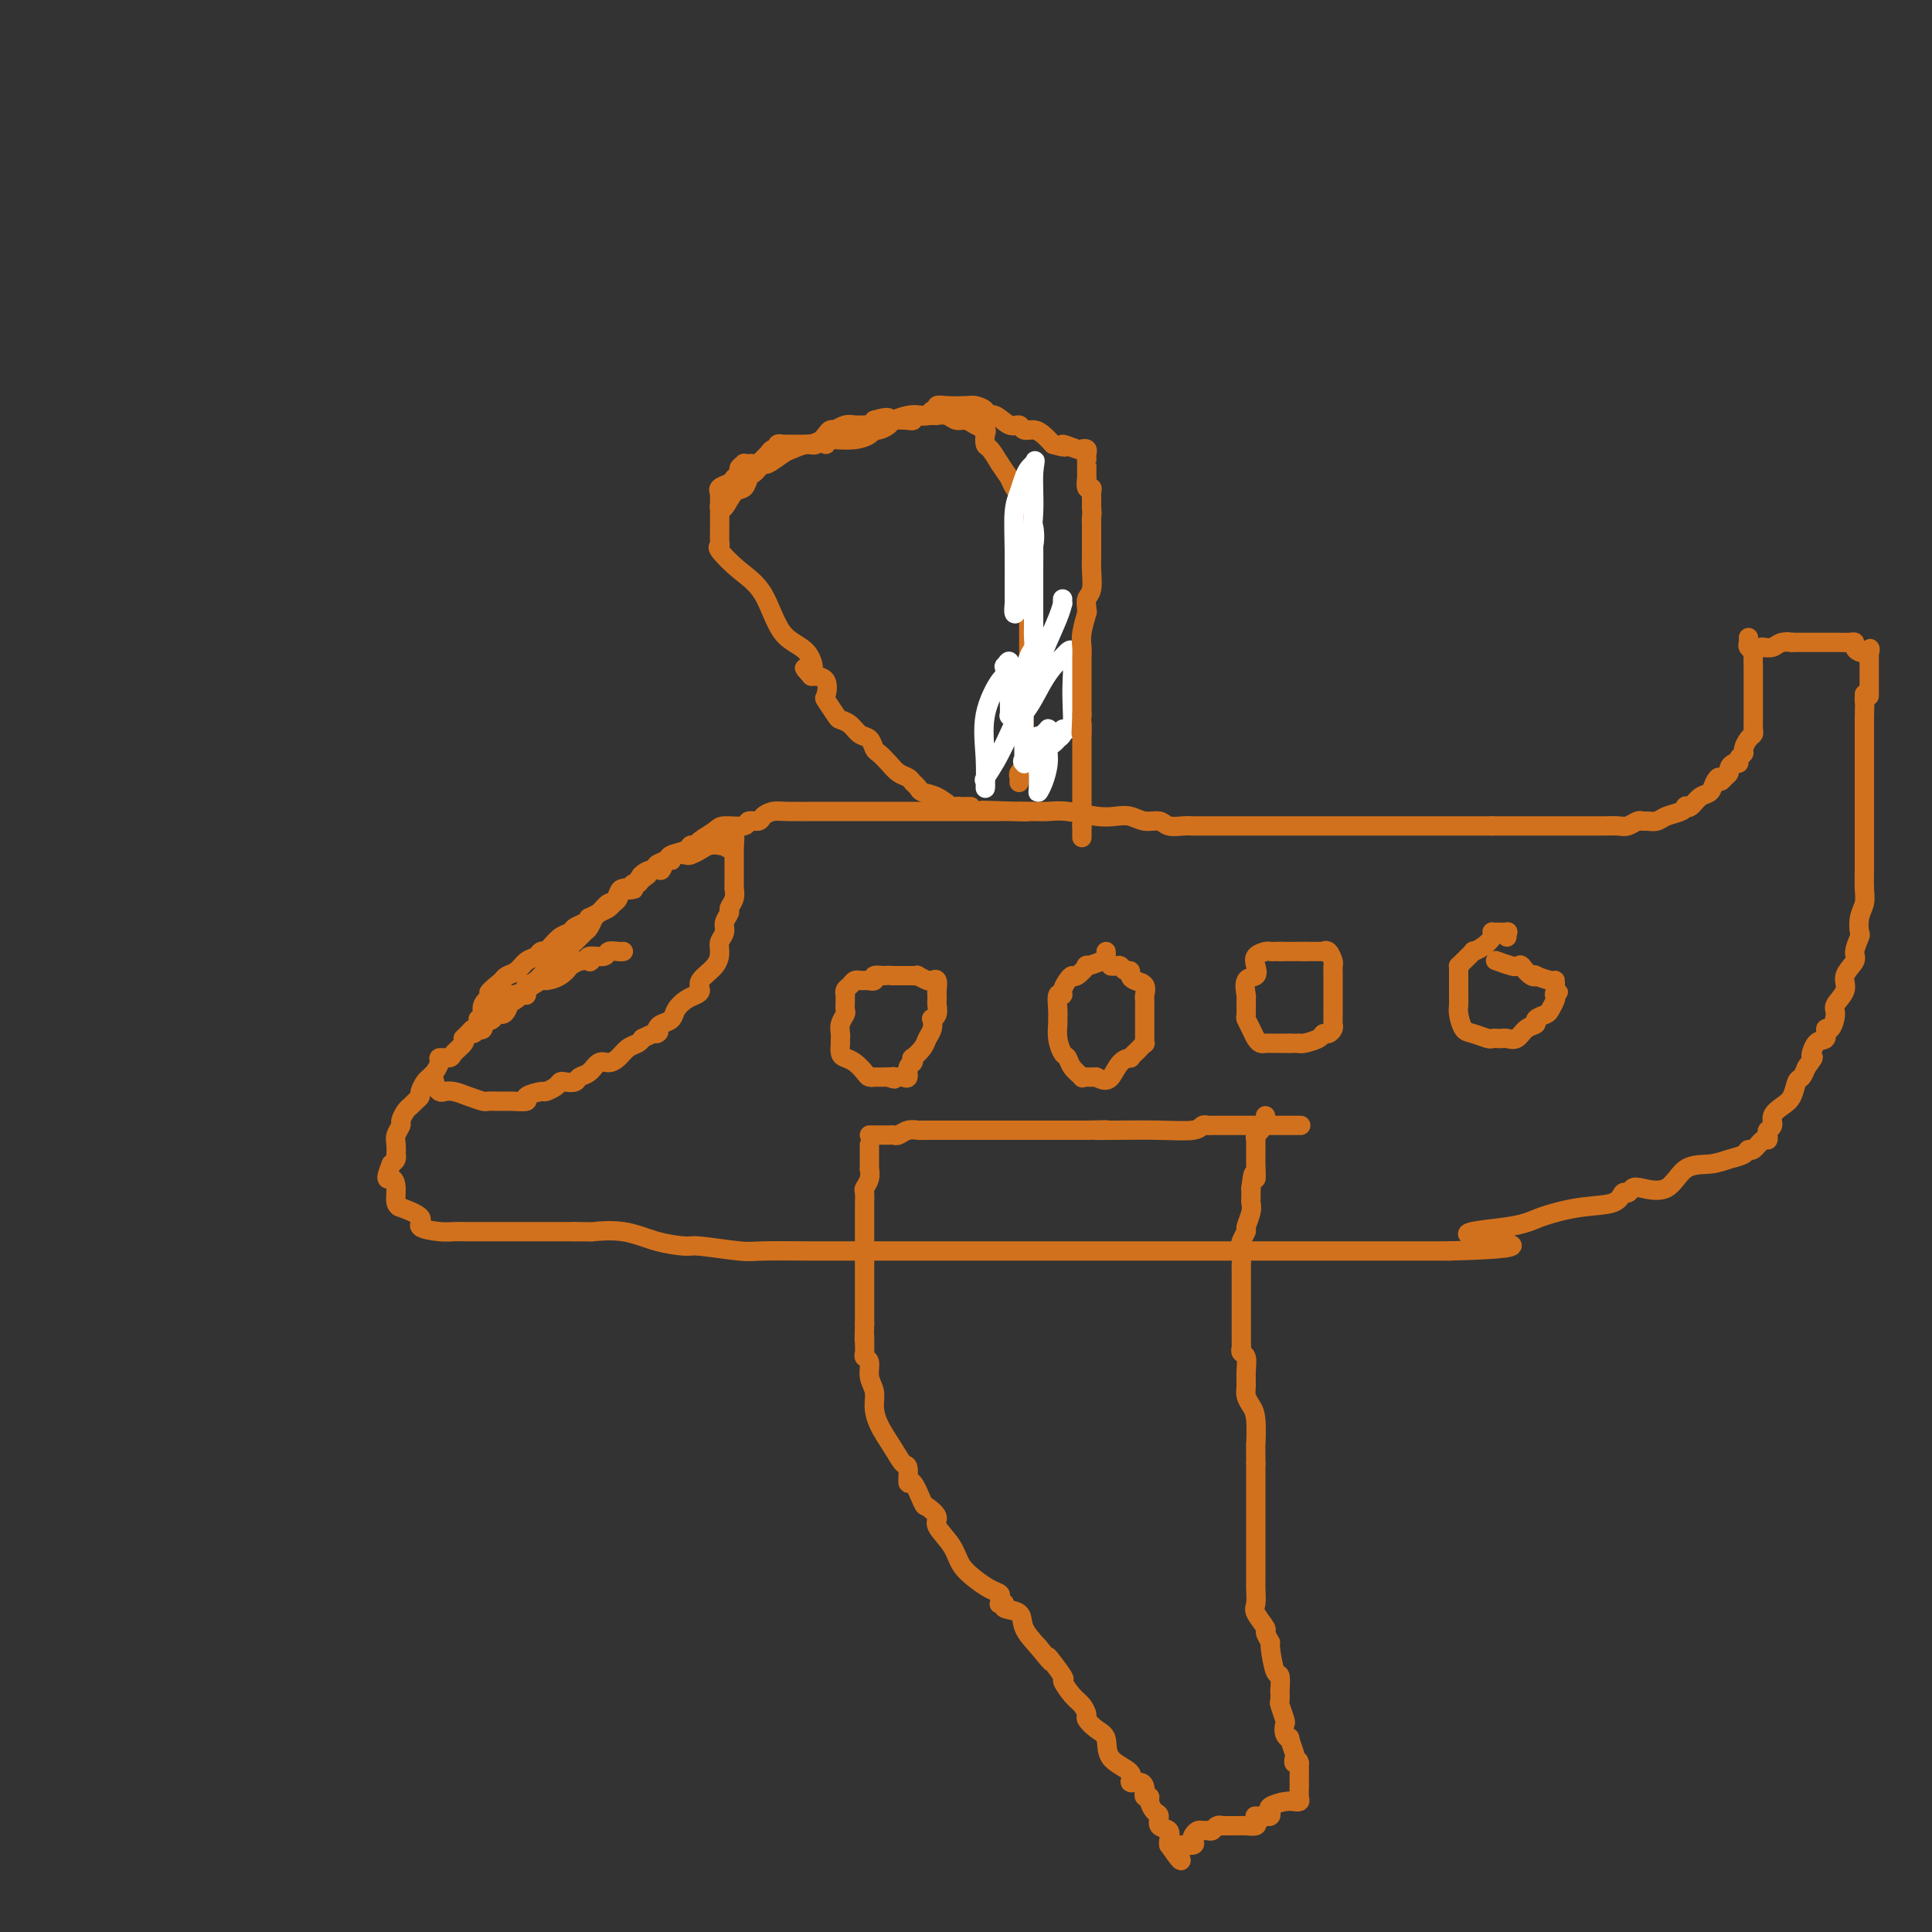 <svg viewBox='0 0 400 400' version='1.1' xmlns='http://www.w3.org/2000/svg' xmlns:xlink='http://www.w3.org/1999/xlink'><rect x="0" y="0" width="400" height="400" fill="#333333" stroke="none"/><g fill='none' stroke='#D2711D' stroke-width='4' stroke-linecap='round' stroke-linejoin='round'><path d='M129,197c0.054,-0.009 0.108,-0.017 0,0c-0.108,0.017 -0.379,0.061 -1,0c-0.621,-0.061 -1.590,-0.226 -2,0c-0.410,0.226 -0.259,0.844 -1,1c-0.741,0.156 -2.374,-0.150 -3,0c-0.626,0.150 -0.243,0.756 0,1c0.243,0.244 0.348,0.124 0,0c-0.348,-0.124 -1.148,-0.253 -2,0c-0.852,0.253 -1.756,0.889 -2,1c-0.244,0.111 0.172,-0.304 0,0c-0.172,0.304 -0.931,1.325 -2,2c-1.069,0.675 -2.446,1.004 -3,1c-0.554,-0.004 -0.284,-0.340 -1,0c-0.716,0.340 -2.416,1.358 -3,2c-0.584,0.642 -0.050,0.910 0,1c0.050,0.090 -0.384,0.002 -1,0c-0.616,-0.002 -1.412,0.082 -2,0c-0.588,-0.082 -0.966,-0.330 -1,0c-0.034,0.330 0.276,1.237 0,2c-0.276,0.763 -1.138,1.381 -2,2'/><path d='M103,210c-4.140,2.271 -1.490,1.448 -1,1c0.490,-0.448 -1.179,-0.523 -2,0c-0.821,0.523 -0.795,1.642 -1,2c-0.205,0.358 -0.641,-0.046 -1,0c-0.359,0.046 -0.639,0.541 -1,1c-0.361,0.459 -0.802,0.883 -1,1c-0.198,0.117 -0.152,-0.074 0,0c0.152,0.074 0.410,0.414 0,1c-0.410,0.586 -1.487,1.419 -2,2c-0.513,0.581 -0.462,0.911 -1,1c-0.538,0.089 -1.664,-0.064 -2,0c-0.336,0.064 0.117,0.345 0,1c-0.117,0.655 -0.806,1.685 -1,2c-0.194,0.315 0.106,-0.084 0,0c-0.106,0.084 -0.620,0.652 -1,1c-0.380,0.348 -0.627,0.475 -1,1c-0.373,0.525 -0.873,1.449 -1,2c-0.127,0.551 0.120,0.729 0,1c-0.120,0.271 -0.605,0.635 -1,1c-0.395,0.365 -0.698,0.731 -1,1c-0.302,0.269 -0.603,0.442 -1,1c-0.397,0.558 -0.891,1.502 -1,2c-0.109,0.498 0.167,0.549 0,1c-0.167,0.451 -0.776,1.301 -1,2c-0.224,0.699 -0.063,1.248 0,2c0.063,0.752 0.027,1.707 0,2c-0.027,0.293 -0.046,-0.075 0,0c0.046,0.075 0.156,0.593 0,1c-0.156,0.407 -0.578,0.704 -1,1'/><path d='M81,241c-1.612,4.006 -0.641,3.021 0,3c0.641,-0.021 0.952,0.921 1,2c0.048,1.079 -0.167,2.295 0,3c0.167,0.705 0.717,0.899 1,1c0.283,0.101 0.299,0.108 0,0c-0.299,-0.108 -0.912,-0.330 0,0c0.912,0.330 3.348,1.213 4,2c0.652,0.787 -0.480,1.479 0,2c0.480,0.521 2.572,0.872 4,1c1.428,0.128 2.192,0.034 3,0c0.808,-0.034 1.660,-0.009 2,0c0.340,0.009 0.167,0.002 0,0c-0.167,-0.002 -0.330,-0.001 0,0c0.330,0.001 1.152,0.000 2,0c0.848,-0.000 1.720,-0.000 2,0c0.280,0.000 -0.033,0.000 0,0c0.033,-0.000 0.411,-0.000 1,0c0.589,0.000 1.387,0.000 2,0c0.613,-0.000 1.041,-0.000 2,0c0.959,0.000 2.450,0.000 4,0c1.550,-0.000 3.158,-0.000 4,0c0.842,0.000 0.919,0.000 1,0c0.081,-0.000 0.166,-0.000 1,0c0.834,0.000 2.417,0.000 4,0'/><path d='M119,255c4.962,0.028 3.368,0.097 4,0c0.632,-0.097 3.489,-0.362 6,0c2.511,0.362 4.676,1.351 7,2c2.324,0.649 4.807,0.959 6,1c1.193,0.041 1.094,-0.185 3,0c1.906,0.185 5.816,0.782 8,1c2.184,0.218 2.643,0.059 5,0c2.357,-0.059 6.612,-0.016 10,0c3.388,0.016 5.908,0.004 8,0c2.092,-0.004 3.755,-0.001 6,0c2.245,0.001 5.070,0.000 8,0c2.930,-0.000 5.964,-0.000 9,0c3.036,0.000 6.073,0.000 8,0c1.927,-0.000 2.743,-0.000 4,0c1.257,0.000 2.956,0.000 4,0c1.044,-0.000 1.434,-0.000 2,0c0.566,0.000 1.309,0.000 3,0c1.691,-0.000 4.331,-0.000 6,0c1.669,0.000 2.366,0.000 4,0c1.634,-0.000 4.203,-0.000 6,0c1.797,0.000 2.822,0.000 5,0c2.178,-0.000 5.510,-0.000 8,0c2.490,0.000 4.139,0.000 7,0c2.861,-0.000 6.934,-0.000 10,0c3.066,0.000 5.124,0.000 7,0c1.876,-0.000 3.569,-0.000 5,0c1.431,0.000 2.599,0.000 4,0c1.401,-0.000 3.035,-0.000 4,0c0.965,0.000 1.260,0.000 3,0c1.740,0.000 4.926,0.000 7,0c2.074,0.000 3.037,0.000 4,0'/><path d='M300,259c23.535,-0.582 8.873,-2.039 5,-3c-3.873,-0.961 3.042,-1.428 7,-2c3.958,-0.572 4.958,-1.248 7,-2c2.042,-0.752 5.124,-1.578 8,-2c2.876,-0.422 5.544,-0.440 7,-1c1.456,-0.560 1.698,-1.663 2,-2c0.302,-0.337 0.662,0.092 1,0c0.338,-0.092 0.652,-0.703 1,-1c0.348,-0.297 0.729,-0.279 2,0c1.271,0.279 3.433,0.818 5,0c1.567,-0.818 2.538,-2.994 4,-4c1.462,-1.006 3.413,-0.842 5,-1c1.587,-0.158 2.810,-0.639 4,-1c1.190,-0.361 2.347,-0.604 3,-1c0.653,-0.396 0.802,-0.946 1,-1c0.198,-0.054 0.444,0.389 1,0c0.556,-0.389 1.421,-1.609 2,-2c0.579,-0.391 0.872,0.047 1,0c0.128,-0.047 0.093,-0.579 0,-1c-0.093,-0.421 -0.242,-0.730 0,-1c0.242,-0.270 0.877,-0.500 1,-1c0.123,-0.500 -0.265,-1.271 0,-2c0.265,-0.729 1.184,-1.416 2,-2c0.816,-0.584 1.528,-1.064 2,-2c0.472,-0.936 0.704,-2.329 1,-3c0.296,-0.671 0.656,-0.620 1,-1c0.344,-0.380 0.672,-1.190 1,-2'/><path d='M374,221c2.210,-3.062 1.236,-1.718 1,-2c-0.236,-0.282 0.267,-2.191 1,-3c0.733,-0.809 1.697,-0.519 2,-1c0.303,-0.481 -0.054,-1.731 0,-2c0.054,-0.269 0.520,0.445 1,0c0.480,-0.445 0.974,-2.049 1,-3c0.026,-0.951 -0.414,-1.251 0,-2c0.414,-0.749 1.684,-1.949 2,-3c0.316,-1.051 -0.321,-1.954 0,-3c0.321,-1.046 1.602,-2.237 2,-3c0.398,-0.763 -0.086,-1.100 0,-2c0.086,-0.900 0.741,-2.365 1,-3c0.259,-0.635 0.122,-0.442 0,-1c-0.122,-0.558 -0.229,-1.869 0,-3c0.229,-1.131 0.793,-2.082 1,-3c0.207,-0.918 0.055,-1.803 0,-3c-0.055,-1.197 -0.015,-2.705 0,-4c0.015,-1.295 0.004,-2.376 0,-4c-0.004,-1.624 -0.001,-3.790 0,-5c0.001,-1.210 0.000,-1.463 0,-2c-0.000,-0.537 -0.000,-1.360 0,-2c0.000,-0.640 0.000,-1.099 0,-2c-0.000,-0.901 -0.000,-2.244 0,-3c0.000,-0.756 0.000,-0.926 0,-1c-0.000,-0.074 -0.000,-0.053 0,0c0.000,0.053 0.000,0.138 0,-1c-0.000,-1.138 -0.000,-3.499 0,-5c0.000,-1.501 0.000,-2.143 0,-3c-0.000,-0.857 -0.000,-1.928 0,-3'/><path d='M386,149c0.155,-7.810 0.042,-4.833 0,-4c-0.042,0.833 -0.012,-0.476 0,-1c0.012,-0.524 0.006,-0.262 0,0'/><path d='M387,144c0.000,0.092 0.000,0.183 0,0c0.000,-0.183 0.000,-0.642 0,-1c0.000,-0.358 0.000,-0.617 0,-1c0.000,-0.383 0.000,-0.891 0,-1c-0.000,-0.109 0.000,0.179 0,0c0.000,-0.179 0.000,-0.826 0,-1c0.000,-0.174 0.000,0.126 0,0c0.000,-0.126 0.000,-0.677 0,-1c0.000,-0.323 0.000,-0.416 0,-1c0.000,-0.584 0.000,-1.657 0,-2c0.000,-0.343 0.000,0.045 0,0c0.000,-0.045 0.000,-0.522 0,-1'/><path d='M387,135c0.105,-1.404 0.366,-0.415 0,0c-0.366,0.415 -1.359,0.255 -2,0c-0.641,-0.255 -0.930,-0.604 -1,-1c-0.070,-0.396 0.080,-0.838 0,-1c-0.080,-0.162 -0.390,-0.043 -1,0c-0.610,0.043 -1.522,0.012 -2,0c-0.478,-0.012 -0.524,-0.003 -1,0c-0.476,0.003 -1.384,0.001 -2,0c-0.616,-0.001 -0.940,-0.000 -1,0c-0.060,0.000 0.142,0.000 0,0c-0.142,-0.000 -0.630,-0.000 -1,0c-0.370,0.000 -0.624,0.000 -1,0c-0.376,-0.000 -0.875,-0.000 -1,0c-0.125,0.000 0.124,0.000 0,0c-0.124,-0.000 -0.621,-0.000 -1,0c-0.379,0.000 -0.641,0.000 -1,0c-0.359,-0.000 -0.817,-0.000 -1,0c-0.183,0.000 -0.092,0.000 0,0'/><path d='M371,133c-2.378,-0.293 -0.322,-0.026 0,0c0.322,0.026 -1.089,-0.189 -2,0c-0.911,0.189 -1.322,0.782 -2,1c-0.678,0.218 -1.622,0.062 -2,0c-0.378,-0.062 -0.189,-0.031 0,0'/><path d='M362,132c0.030,0.336 0.061,0.672 0,1c-0.061,0.328 -0.212,0.647 0,1c0.212,0.353 0.789,0.739 1,1c0.211,0.261 0.057,0.399 0,1c-0.057,0.601 -0.015,1.667 0,2c0.015,0.333 0.004,-0.068 0,0c-0.004,0.068 -0.001,0.603 0,1c0.001,0.397 0.000,0.654 0,1c-0.000,0.346 -0.000,0.779 0,1c0.000,0.221 0.000,0.229 0,1c-0.000,0.771 -0.000,2.304 0,3c0.000,0.696 0.001,0.554 0,1c-0.001,0.446 -0.003,1.481 0,2c0.003,0.519 0.011,0.524 0,1c-0.011,0.476 -0.040,1.423 0,2c0.040,0.577 0.150,0.784 0,1c-0.150,0.216 -0.561,0.440 -1,1c-0.439,0.560 -0.905,1.456 -1,2c-0.095,0.544 0.181,0.737 0,1c-0.181,0.263 -0.818,0.595 -1,1c-0.182,0.405 0.092,0.882 0,1c-0.092,0.118 -0.550,-0.123 -1,0c-0.450,0.123 -0.890,0.610 -1,1c-0.110,0.390 0.112,0.683 0,1c-0.112,0.317 -0.556,0.659 -1,1'/><path d='M357,161c-1.104,1.517 -0.863,0.309 -1,0c-0.137,-0.309 -0.654,0.282 -1,1c-0.346,0.718 -0.523,1.565 -1,2c-0.477,0.435 -1.253,0.459 -2,1c-0.747,0.541 -1.464,1.598 -2,2c-0.536,0.402 -0.892,0.150 -1,0c-0.108,-0.150 0.031,-0.198 0,0c-0.031,0.198 -0.232,0.642 -1,1c-0.768,0.358 -2.103,0.631 -3,1c-0.897,0.369 -1.357,0.835 -2,1c-0.643,0.165 -1.470,0.030 -2,0c-0.530,-0.030 -0.763,0.044 -1,0c-0.237,-0.044 -0.479,-0.208 -1,0c-0.521,0.208 -1.320,0.788 -2,1c-0.680,0.212 -1.241,0.057 -2,0c-0.759,-0.057 -1.718,-0.015 -3,0c-1.282,0.015 -2.889,0.004 -4,0c-1.111,-0.004 -1.727,-0.001 -2,0c-0.273,0.001 -0.205,0.000 -1,0c-0.795,-0.000 -2.453,-0.000 -3,0c-0.547,0.000 0.019,0.000 0,0c-0.019,-0.000 -0.621,-0.000 -1,0c-0.379,0.000 -0.535,0.000 -1,0c-0.465,-0.000 -1.241,-0.000 -2,0c-0.759,0.000 -1.503,0.000 -3,0c-1.497,-0.000 -3.749,-0.000 -6,0'/><path d='M309,171c-5.016,-0.000 -3.556,-0.000 -4,0c-0.444,0.000 -2.791,0.000 -4,0c-1.209,-0.000 -1.281,-0.000 -2,0c-0.719,0.000 -2.085,0.000 -3,0c-0.915,-0.000 -1.380,-0.000 -2,0c-0.620,0.000 -1.394,0.000 -2,0c-0.606,-0.000 -1.043,-0.000 -2,0c-0.957,0.000 -2.435,0.000 -3,0c-0.565,-0.000 -0.219,-0.000 -1,0c-0.781,0.000 -2.689,0.000 -4,0c-1.311,-0.000 -2.025,-0.000 -3,0c-0.975,0.000 -2.211,0.000 -4,0c-1.789,-0.000 -4.130,-0.000 -6,0c-1.870,0.000 -3.270,0.000 -5,0c-1.730,-0.000 -3.791,-0.000 -5,0c-1.209,0.000 -1.566,0.000 -3,0c-1.434,-0.000 -3.944,-0.000 -5,0c-1.056,0.000 -0.657,0.001 -1,0c-0.343,-0.001 -1.428,-0.004 -2,0c-0.572,0.004 -0.631,0.016 -1,0c-0.369,-0.016 -1.046,-0.061 -2,0c-0.954,0.061 -2.183,0.226 -3,0c-0.817,-0.226 -1.220,-0.844 -2,-1c-0.780,-0.156 -1.937,0.151 -3,0c-1.063,-0.151 -2.031,-0.758 -3,-1c-0.969,-0.242 -1.939,-0.117 -3,0c-1.061,0.117 -2.212,0.228 -4,0c-1.788,-0.228 -4.211,-0.793 -6,-1c-1.789,-0.207 -2.943,-0.056 -4,0c-1.057,0.056 -2.016,0.016 -3,0c-0.984,-0.016 -1.992,-0.008 -3,0'/><path d='M211,168c-15.059,-0.464 -3.707,-0.124 0,0c3.707,0.124 -0.233,0.033 -2,0c-1.767,-0.033 -1.362,-0.009 -2,0c-0.638,0.009 -2.318,0.002 -4,0c-1.682,-0.002 -3.365,-0.001 -5,0c-1.635,0.001 -3.222,0.000 -5,0c-1.778,-0.000 -3.748,-0.000 -5,0c-1.252,0.000 -1.788,0.000 -3,0c-1.212,-0.000 -3.101,-0.000 -4,0c-0.899,0.000 -0.807,0.000 -1,0c-0.193,-0.000 -0.670,-0.001 -2,0c-1.330,0.001 -3.512,0.003 -5,0c-1.488,-0.003 -2.281,-0.011 -4,0c-1.719,0.011 -4.363,0.040 -6,0c-1.637,-0.040 -2.267,-0.150 -3,0c-0.733,0.150 -1.569,0.562 -2,1c-0.431,0.438 -0.456,0.904 -1,1c-0.544,0.096 -1.606,-0.178 -2,0c-0.394,0.178 -0.119,0.808 -1,1c-0.881,0.192 -2.919,-0.055 -4,0c-1.081,0.055 -1.205,0.410 -2,1c-0.795,0.590 -2.262,1.415 -3,2c-0.738,0.585 -0.746,0.930 -1,1c-0.254,0.070 -0.755,-0.136 -1,0c-0.245,0.136 -0.234,0.615 -1,1c-0.766,0.385 -2.310,0.678 -3,1c-0.690,0.322 -0.528,0.675 -1,1c-0.472,0.325 -1.580,0.623 -2,1c-0.420,0.377 -0.151,0.832 0,1c0.151,0.168 0.186,0.048 0,0c-0.186,-0.048 -0.593,-0.024 -1,0'/><path d='M135,180c-4.045,2.040 -1.659,1.139 -1,1c0.659,-0.139 -0.410,0.485 -1,1c-0.590,0.515 -0.701,0.921 -1,1c-0.299,0.079 -0.787,-0.168 -1,0c-0.213,0.168 -0.151,0.752 0,1c0.151,0.248 0.392,0.161 0,0c-0.392,-0.161 -1.417,-0.394 -2,0c-0.583,0.394 -0.724,1.416 -1,2c-0.276,0.584 -0.686,0.730 -1,1c-0.314,0.270 -0.531,0.664 -1,1c-0.469,0.336 -1.190,0.615 -2,1c-0.810,0.385 -1.708,0.877 -2,1c-0.292,0.123 0.021,-0.123 0,0c-0.021,0.123 -0.376,0.614 -1,1c-0.624,0.386 -1.516,0.667 -2,1c-0.484,0.333 -0.560,0.716 -1,1c-0.440,0.284 -1.246,0.467 -2,1c-0.754,0.533 -1.458,1.414 -2,2c-0.542,0.586 -0.922,0.877 -1,1c-0.078,0.123 0.145,0.078 0,0c-0.145,-0.078 -0.658,-0.190 -1,0c-0.342,0.190 -0.511,0.681 -1,1c-0.489,0.319 -1.296,0.467 -2,1c-0.704,0.533 -1.305,1.451 -2,2c-0.695,0.549 -1.484,0.728 -2,1c-0.516,0.272 -0.758,0.636 -1,1'/><path d='M104,203c-4.994,3.975 -1.978,2.414 -1,2c0.978,-0.414 -0.081,0.320 -1,1c-0.919,0.680 -1.696,1.307 -2,2c-0.304,0.693 -0.133,1.454 0,2c0.133,0.546 0.228,0.878 0,1c-0.228,0.122 -0.779,0.035 -1,0c-0.221,-0.035 -0.110,-0.017 0,0'/><path d='M201,167c-0.337,-0.004 -0.673,-0.008 -1,0c-0.327,0.008 -0.644,0.027 -1,0c-0.356,-0.027 -0.750,-0.101 -1,0c-0.250,0.101 -0.357,0.378 -1,0c-0.643,-0.378 -1.820,-1.411 -3,-2c-1.180,-0.589 -2.361,-0.734 -3,-1c-0.639,-0.266 -0.737,-0.651 -1,-1c-0.263,-0.349 -0.690,-0.661 -1,-1c-0.310,-0.339 -0.503,-0.706 -1,-1c-0.497,-0.294 -1.298,-0.517 -2,-1c-0.702,-0.483 -1.304,-1.228 -2,-2c-0.696,-0.772 -1.484,-1.573 -2,-2c-0.516,-0.427 -0.758,-0.482 -1,-1c-0.242,-0.518 -0.483,-1.499 -1,-2c-0.517,-0.501 -1.309,-0.524 -2,-1c-0.691,-0.476 -1.282,-1.407 -2,-2c-0.718,-0.593 -1.563,-0.849 -2,-1c-0.437,-0.151 -0.464,-0.198 -1,-1c-0.536,-0.802 -1.579,-2.358 -2,-3c-0.421,-0.642 -0.221,-0.368 0,-1c0.221,-0.632 0.461,-2.169 0,-3c-0.461,-0.831 -1.624,-0.954 -2,-1c-0.376,-0.046 0.035,-0.013 0,0c-0.035,0.013 -0.518,0.007 -1,0'/><path d='M168,140c-2.792,-3.113 -0.773,-0.894 0,-1c0.773,-0.106 0.301,-2.536 -1,-4c-1.301,-1.464 -3.431,-1.961 -5,-4c-1.569,-2.039 -2.578,-5.621 -4,-8c-1.422,-2.379 -3.257,-3.557 -5,-5c-1.743,-1.443 -3.395,-3.153 -4,-4c-0.605,-0.847 -0.162,-0.833 0,-1c0.162,-0.167 0.043,-0.517 0,-1c-0.043,-0.483 -0.012,-1.099 0,-2c0.012,-0.901 0.003,-2.088 0,-3c-0.003,-0.912 -0.000,-1.550 0,-2c0.000,-0.450 -0.002,-0.712 0,-1c0.002,-0.288 0.007,-0.602 0,-1c-0.007,-0.398 -0.026,-0.881 0,-1c0.026,-0.119 0.097,0.127 0,0c-0.097,-0.127 -0.363,-0.625 0,-1c0.363,-0.375 1.355,-0.626 2,-1c0.645,-0.374 0.943,-0.870 1,-1c0.057,-0.130 -0.127,0.106 0,0c0.127,-0.106 0.563,-0.553 1,-1'/><path d='M153,98c0.555,-0.630 -0.059,-0.705 0,-1c0.059,-0.295 0.789,-0.810 1,-1c0.211,-0.190 -0.098,-0.054 0,0c0.098,0.054 0.604,0.026 1,0c0.396,-0.026 0.683,-0.049 1,0c0.317,0.049 0.663,0.172 1,0c0.337,-0.172 0.663,-0.638 1,-1c0.337,-0.362 0.683,-0.619 1,-1c0.317,-0.381 0.605,-0.887 1,-1c0.395,-0.113 0.897,0.166 1,0c0.103,-0.166 -0.192,-0.776 0,-1c0.192,-0.224 0.873,-0.060 1,0c0.127,0.060 -0.299,0.016 0,0c0.299,-0.016 1.323,-0.004 2,0c0.677,0.004 1.006,0.001 1,0c-0.006,-0.001 -0.348,-0.000 0,0c0.348,0.000 1.385,0.000 2,0c0.615,-0.000 0.807,-0.000 1,0'/><path d='M168,92c2.500,-1.000 1.250,-0.500 0,0'/><path d='M149,105c-0.067,-0.087 -0.134,-0.174 0,0c0.134,0.174 0.470,0.608 1,0c0.530,-0.608 1.255,-2.256 2,-3c0.745,-0.744 1.509,-0.582 2,-1c0.491,-0.418 0.707,-1.417 1,-2c0.293,-0.583 0.663,-0.752 1,-1c0.337,-0.248 0.641,-0.577 1,-1c0.359,-0.423 0.771,-0.941 1,-1c0.229,-0.059 0.273,0.340 1,0c0.727,-0.340 2.135,-1.418 3,-2c0.865,-0.582 1.187,-0.667 2,-1c0.813,-0.333 2.117,-0.912 3,-1c0.883,-0.088 1.345,0.317 2,0c0.655,-0.317 1.502,-1.357 2,-2c0.498,-0.643 0.647,-0.890 1,-1c0.353,-0.110 0.910,-0.082 1,0c0.090,0.082 -0.289,0.218 0,0c0.289,-0.218 1.244,-0.790 2,-1c0.756,-0.210 1.313,-0.059 2,0c0.687,0.059 1.504,0.026 2,0c0.496,-0.026 0.672,-0.046 1,0c0.328,0.046 0.808,0.156 1,0c0.192,-0.156 0.096,-0.578 0,-1'/><path d='M181,87c3.602,-1.084 3.107,-0.294 3,0c-0.107,0.294 0.173,0.093 1,0c0.827,-0.093 2.200,-0.077 3,0c0.800,0.077 1.027,0.217 1,0c-0.027,-0.217 -0.308,-0.790 0,-1c0.308,-0.210 1.205,-0.056 2,0c0.795,0.056 1.487,0.014 2,0c0.513,-0.014 0.847,0.000 1,0c0.153,-0.000 0.124,-0.015 0,0c-0.124,0.015 -0.343,0.059 0,0c0.343,-0.059 1.248,-0.223 2,0c0.752,0.223 1.350,0.832 2,1c0.650,0.168 1.350,-0.106 2,0c0.650,0.106 1.248,0.590 2,1c0.752,0.410 1.657,0.745 2,1c0.343,0.255 0.123,0.429 0,1c-0.123,0.571 -0.148,1.538 0,2c0.148,0.462 0.471,0.418 1,1c0.529,0.582 1.265,1.791 2,3'/><path d='M207,96c1.182,1.808 1.637,2.329 2,3c0.363,0.671 0.633,1.491 1,2c0.367,0.509 0.829,0.705 1,1c0.171,0.295 0.049,0.687 0,1c-0.049,0.313 -0.027,0.547 0,1c0.027,0.453 0.059,1.124 0,2c-0.059,0.876 -0.208,1.956 0,3c0.208,1.044 0.774,2.051 1,3c0.226,0.949 0.113,1.840 0,3c-0.113,1.160 -0.226,2.588 0,3c0.226,0.412 0.793,-0.193 1,0c0.207,0.193 0.056,1.184 0,2c-0.056,0.816 -0.015,1.457 0,2c0.015,0.543 0.004,0.990 0,1c-0.004,0.010 -0.001,-0.416 0,0c0.001,0.416 0.000,1.674 0,2c-0.000,0.326 -0.000,-0.279 0,0c0.000,0.279 0.000,1.440 0,2c-0.000,0.560 -0.000,0.517 0,1c0.000,0.483 0.000,1.492 0,2c-0.000,0.508 -0.000,0.514 0,1c0.000,0.486 0.000,1.453 0,2c-0.000,0.547 -0.000,0.674 0,1c0.000,0.326 0.000,0.850 0,1c-0.000,0.150 -0.000,-0.076 0,0c0.000,0.076 0.000,0.453 0,1c-0.000,0.547 -0.000,1.263 0,2c0.000,0.737 0.000,1.496 0,2c-0.000,0.504 -0.000,0.752 0,1'/><path d='M213,141c0.314,6.353 0.098,2.736 0,2c-0.098,-0.736 -0.079,1.408 0,2c0.079,0.592 0.217,-0.367 0,0c-0.217,0.367 -0.791,2.060 -1,3c-0.209,0.940 -0.055,1.127 0,1c0.055,-0.127 0.011,-0.567 0,0c-0.011,0.567 0.011,2.141 0,3c-0.011,0.859 -0.056,1.005 0,2c0.056,0.995 0.211,2.841 0,4c-0.211,1.159 -0.789,1.630 -1,2c-0.211,0.370 -0.057,0.638 0,1c0.057,0.362 0.016,0.818 0,1c-0.016,0.182 -0.008,0.091 0,0'/><path d='M90,224c0.025,0.453 0.051,0.905 0,1c-0.051,0.095 -0.177,-0.168 0,0c0.177,0.168 0.657,0.767 1,1c0.343,0.233 0.549,0.101 1,0c0.451,-0.101 1.146,-0.171 2,0c0.854,0.171 1.868,0.582 3,1c1.132,0.418 2.381,0.844 3,1c0.619,0.156 0.609,0.043 1,0c0.391,-0.043 1.184,-0.014 2,0c0.816,0.014 1.655,0.014 2,0c0.345,-0.014 0.196,-0.041 1,0c0.804,0.041 2.562,0.152 3,0c0.438,-0.152 -0.443,-0.566 0,-1c0.443,-0.434 2.212,-0.887 3,-1c0.788,-0.113 0.596,0.114 1,0c0.404,-0.114 1.403,-0.570 2,-1c0.597,-0.430 0.793,-0.835 1,-1c0.207,-0.165 0.426,-0.090 1,0c0.574,0.090 1.505,0.197 2,0c0.495,-0.197 0.555,-0.696 1,-1c0.445,-0.304 1.274,-0.414 2,-1c0.726,-0.586 1.350,-1.649 2,-2c0.650,-0.351 1.326,0.008 2,0c0.674,-0.008 1.346,-0.384 2,-1c0.654,-0.616 1.292,-1.474 2,-2c0.708,-0.526 1.488,-0.722 2,-1c0.512,-0.278 0.756,-0.639 1,-1'/><path d='M133,215c4.401,-2.191 3.402,-1.167 3,-1c-0.402,0.167 -0.207,-0.522 0,-1c0.207,-0.478 0.426,-0.744 1,-1c0.574,-0.256 1.503,-0.502 2,-1c0.497,-0.498 0.561,-1.249 1,-2c0.439,-0.751 1.252,-1.502 2,-2c0.748,-0.498 1.430,-0.742 2,-1c0.570,-0.258 1.027,-0.530 1,-1c-0.027,-0.470 -0.539,-1.137 0,-2c0.539,-0.863 2.129,-1.922 3,-3c0.871,-1.078 1.022,-2.177 1,-3c-0.022,-0.823 -0.217,-1.372 0,-2c0.217,-0.628 0.847,-1.337 1,-2c0.153,-0.663 -0.169,-1.282 0,-2c0.169,-0.718 0.830,-1.537 1,-2c0.170,-0.463 -0.151,-0.570 0,-1c0.151,-0.430 0.772,-1.181 1,-2c0.228,-0.819 0.061,-1.705 0,-2c-0.061,-0.295 -0.016,0.003 0,0c0.016,-0.003 0.004,-0.305 0,-1c-0.004,-0.695 -0.001,-1.784 0,-3c0.001,-1.216 0.000,-2.561 0,-3c-0.000,-0.439 -0.000,0.027 0,0c0.000,-0.027 0.000,-0.546 0,-1c-0.000,-0.454 -0.000,-0.844 0,-1c0.000,-0.156 0.000,-0.078 0,0'/><path d='M152,175c0.435,-3.868 -0.478,-1.037 -1,0c-0.522,1.037 -0.653,0.281 -1,0c-0.347,-0.281 -0.909,-0.086 -1,0c-0.091,0.086 0.289,0.062 0,0c-0.289,-0.062 -1.247,-0.161 -2,0c-0.753,0.161 -1.302,0.583 -2,1c-0.698,0.417 -1.545,0.830 -2,1c-0.455,0.170 -0.517,0.096 -1,0c-0.483,-0.096 -1.387,-0.214 -2,0c-0.613,0.214 -0.936,0.761 -1,1c-0.064,0.239 0.131,0.170 0,0c-0.131,-0.170 -0.587,-0.440 -1,0c-0.413,0.440 -0.783,1.592 -1,2c-0.217,0.408 -0.282,0.072 -1,0c-0.718,-0.072 -2.091,0.118 -3,1c-0.909,0.882 -1.356,2.455 -2,3c-0.644,0.545 -1.486,0.062 -2,0c-0.514,-0.062 -0.701,0.297 -1,1c-0.299,0.703 -0.710,1.751 -1,2c-0.290,0.249 -0.458,-0.299 -1,0c-0.542,0.299 -1.457,1.445 -2,2c-0.543,0.555 -0.713,0.518 -1,1c-0.287,0.482 -0.692,1.481 -1,2c-0.308,0.519 -0.518,0.557 -1,1c-0.482,0.443 -1.235,1.292 -2,2c-0.765,0.708 -1.543,1.275 -2,2c-0.457,0.725 -0.592,1.609 -1,2c-0.408,0.391 -1.089,0.290 -2,1c-0.911,0.710 -2.053,2.229 -3,3c-0.947,0.771 -1.699,0.792 -2,1c-0.301,0.208 -0.150,0.604 0,1'/><path d='M109,205c-4.119,3.907 -2.415,1.673 -2,1c0.415,-0.673 -0.457,0.214 -1,1c-0.543,0.786 -0.757,1.472 -1,2c-0.243,0.528 -0.514,0.898 -1,1c-0.486,0.102 -1.187,-0.065 -2,0c-0.813,0.065 -1.737,0.361 -2,1c-0.263,0.639 0.137,1.620 0,2c-0.137,0.380 -0.811,0.158 -1,0c-0.189,-0.158 0.107,-0.253 0,0c-0.107,0.253 -0.617,0.852 -1,1c-0.383,0.148 -0.639,-0.156 -1,0c-0.361,0.156 -0.828,0.773 -1,1c-0.172,0.227 -0.049,0.065 0,0c0.049,-0.065 0.025,-0.032 0,0'/><path d='M181,203c-0.485,-0.000 -0.970,-0.001 -1,0c-0.030,0.001 0.396,0.003 0,0c-0.396,-0.003 -1.612,-0.012 -2,0c-0.388,0.012 0.054,0.046 0,0c-0.054,-0.046 -0.603,-0.170 -1,0c-0.397,0.170 -0.642,0.636 -1,1c-0.358,0.364 -0.828,0.626 -1,1c-0.172,0.374 -0.045,0.859 0,1c0.045,0.141 0.008,-0.062 0,0c-0.008,0.062 0.012,0.387 0,1c-0.012,0.613 -0.056,1.512 0,2c0.056,0.488 0.211,0.566 0,1c-0.211,0.434 -0.788,1.225 -1,2c-0.212,0.775 -0.057,1.535 0,2c0.057,0.465 0.018,0.636 0,1c-0.018,0.364 -0.013,0.923 0,1c0.013,0.077 0.035,-0.327 0,0c-0.035,0.327 -0.126,1.384 0,2c0.126,0.616 0.469,0.792 1,1c0.531,0.208 1.251,0.448 2,1c0.749,0.552 1.528,1.416 2,2c0.472,0.584 0.638,0.889 1,1c0.362,0.111 0.922,0.030 1,0c0.078,-0.030 -0.325,-0.008 0,0c0.325,0.008 1.379,0.002 2,0c0.621,-0.002 0.811,-0.001 1,0'/><path d='M184,223c1.770,0.773 1.195,0.207 1,0c-0.195,-0.207 -0.010,-0.054 0,0c0.010,0.054 -0.156,0.008 0,0c0.156,-0.008 0.634,0.024 1,0c0.366,-0.024 0.620,-0.102 1,0c0.380,0.102 0.885,0.383 1,0c0.115,-0.383 -0.158,-1.429 0,-2c0.158,-0.571 0.749,-0.667 1,-1c0.251,-0.333 0.162,-0.904 0,-1c-0.162,-0.096 -0.397,0.282 0,0c0.397,-0.282 1.426,-1.224 2,-2c0.574,-0.776 0.694,-1.387 1,-2c0.306,-0.613 0.800,-1.229 1,-2c0.200,-0.771 0.106,-1.698 0,-2c-0.106,-0.302 -0.225,0.021 0,0c0.225,-0.021 0.792,-0.386 1,-1c0.208,-0.614 0.057,-1.479 0,-2c-0.057,-0.521 -0.018,-0.700 0,-1c0.018,-0.300 0.017,-0.720 0,-1c-0.017,-0.280 -0.051,-0.418 0,-1c0.051,-0.582 0.186,-1.606 0,-2c-0.186,-0.394 -0.694,-0.158 -1,0c-0.306,0.158 -0.411,0.239 -1,0c-0.589,-0.239 -1.663,-0.796 -2,-1c-0.337,-0.204 0.062,-0.055 0,0c-0.062,0.055 -0.584,0.015 -1,0c-0.416,-0.015 -0.728,-0.004 -1,0c-0.272,0.004 -0.506,0.001 -1,0c-0.494,-0.001 -1.247,-0.001 -2,0'/><path d='M185,202c-1.720,-0.138 -1.519,0.015 -2,0c-0.481,-0.015 -1.644,-0.200 -2,0c-0.356,0.200 0.097,0.785 0,1c-0.097,0.215 -0.742,0.062 -1,0c-0.258,-0.062 -0.129,-0.031 0,0'/><path d='M229,197c0.018,0.344 0.037,0.688 0,1c-0.037,0.312 -0.128,0.591 -1,1c-0.872,0.409 -2.523,0.949 -3,1c-0.477,0.051 0.222,-0.386 0,0c-0.222,0.386 -1.365,1.596 -2,2c-0.635,0.404 -0.762,0.000 -1,0c-0.238,-0.000 -0.585,0.402 -1,1c-0.415,0.598 -0.896,1.393 -1,2c-0.104,0.607 0.168,1.026 0,1c-0.168,-0.026 -0.778,-0.496 -1,0c-0.222,0.496 -0.057,1.958 0,3c0.057,1.042 0.004,1.665 0,2c-0.004,0.335 0.039,0.382 0,1c-0.039,0.618 -0.160,1.805 0,3c0.160,1.195 0.602,2.397 1,3c0.398,0.603 0.752,0.606 1,1c0.248,0.394 0.391,1.177 1,2c0.609,0.823 1.682,1.685 2,2c0.318,0.315 -0.121,0.085 0,0c0.121,-0.085 0.803,-0.023 1,0c0.197,0.023 -0.092,0.006 0,0c0.092,-0.006 0.563,-0.002 1,0c0.437,0.002 0.839,0.000 1,0c0.161,-0.000 0.080,-0.000 0,0'/><path d='M227,223c1.674,0.938 2.361,0.784 3,0c0.639,-0.784 1.232,-2.199 2,-3c0.768,-0.801 1.712,-0.989 2,-1c0.288,-0.011 -0.081,0.156 0,0c0.081,-0.156 0.610,-0.635 1,-1c0.390,-0.365 0.640,-0.617 1,-1c0.360,-0.383 0.828,-0.898 1,-1c0.172,-0.102 0.046,0.208 0,0c-0.046,-0.208 -0.012,-0.933 0,-1c0.012,-0.067 0.003,0.525 0,0c-0.003,-0.525 -0.001,-2.168 0,-3c0.001,-0.832 -0.000,-0.852 0,-1c0.000,-0.148 0.002,-0.425 0,-1c-0.002,-0.575 -0.007,-1.450 0,-2c0.007,-0.550 0.026,-0.777 0,-1c-0.026,-0.223 -0.097,-0.442 0,-1c0.097,-0.558 0.363,-1.455 0,-2c-0.363,-0.545 -1.354,-0.738 -2,-1c-0.646,-0.262 -0.946,-0.592 -1,-1c-0.054,-0.408 0.140,-0.894 0,-1c-0.140,-0.106 -0.612,0.168 -1,0c-0.388,-0.168 -0.692,-0.777 -1,-1c-0.308,-0.223 -0.621,-0.060 -1,0c-0.379,0.060 -0.822,0.017 -1,0c-0.178,-0.017 -0.089,-0.009 0,0'/><path d='M265,197c0.087,0.001 0.174,0.003 0,0c-0.174,-0.003 -0.607,-0.009 -1,0c-0.393,0.009 -0.744,0.034 -1,0c-0.256,-0.034 -0.416,-0.128 -1,0c-0.584,0.128 -1.592,0.476 -2,1c-0.408,0.524 -0.214,1.223 0,2c0.214,0.777 0.450,1.630 0,2c-0.450,0.370 -1.585,0.255 -2,1c-0.415,0.745 -0.108,2.349 0,3c0.108,0.651 0.018,0.349 0,1c-0.018,0.651 0.037,2.255 0,3c-0.037,0.745 -0.165,0.630 0,1c0.165,0.370 0.622,1.223 1,2c0.378,0.777 0.675,1.476 1,2c0.325,0.524 0.677,0.872 1,1c0.323,0.128 0.616,0.034 1,0c0.384,-0.034 0.859,-0.009 1,0c0.141,0.009 -0.051,0.002 0,0c0.051,-0.002 0.343,-0.001 1,0c0.657,0.001 1.677,0.000 2,0c0.323,-0.000 -0.051,-0.000 0,0c0.051,0.000 0.525,0.000 1,0'/><path d='M267,216c1.385,0.003 1.849,0.011 2,0c0.151,-0.011 -0.009,-0.041 0,0c0.009,0.041 0.188,0.152 1,0c0.812,-0.152 2.256,-0.566 3,-1c0.744,-0.434 0.788,-0.890 1,-1c0.212,-0.110 0.593,0.124 1,0c0.407,-0.124 0.841,-0.605 1,-1c0.159,-0.395 0.043,-0.705 0,-1c-0.043,-0.295 -0.011,-0.577 0,-1c0.011,-0.423 0.003,-0.987 0,-1c-0.003,-0.013 -0.001,0.526 0,0c0.001,-0.526 0.000,-2.119 0,-3c-0.000,-0.881 -0.000,-1.052 0,-1c0.000,0.052 0.001,0.328 0,0c-0.001,-0.328 -0.003,-1.258 0,-2c0.003,-0.742 0.011,-1.295 0,-2c-0.011,-0.705 -0.040,-1.562 0,-2c0.040,-0.438 0.150,-0.457 0,-1c-0.150,-0.543 -0.560,-1.610 -1,-2c-0.440,-0.390 -0.911,-0.105 -1,0c-0.089,0.105 0.203,0.028 0,0c-0.203,-0.028 -0.901,-0.008 -1,0c-0.099,0.008 0.400,0.002 0,0c-0.400,-0.002 -1.700,-0.001 -3,0'/><path d='M270,197c-0.952,0.000 -0.833,0.000 -1,0c-0.167,0.000 -0.619,0.000 -1,0c-0.381,0.000 -0.690,0.000 -1,0c-0.310,-0.000 -0.622,0.000 -1,0c-0.378,-0.000 -0.822,0.000 -1,0c-0.178,0.000 -0.089,0.000 0,0'/><path d='M312,194c-0.053,-0.423 -0.106,-0.846 0,-1c0.106,-0.154 0.369,-0.039 0,0c-0.369,0.039 -1.372,0.003 -2,0c-0.628,-0.003 -0.880,0.028 -1,0c-0.120,-0.028 -0.107,-0.114 0,0c0.107,0.114 0.309,0.429 0,1c-0.309,0.571 -1.130,1.397 -2,2c-0.870,0.603 -1.788,0.984 -2,1c-0.212,0.016 0.283,-0.333 0,0c-0.283,0.333 -1.344,1.348 -2,2c-0.656,0.652 -0.908,0.941 -1,1c-0.092,0.059 -0.024,-0.111 0,0c0.024,0.111 0.006,0.504 0,1c-0.006,0.496 0.001,1.096 0,2c-0.001,0.904 -0.010,2.112 0,3c0.010,0.888 0.037,1.457 0,2c-0.037,0.543 -0.140,1.060 0,2c0.140,0.940 0.524,2.305 1,3c0.476,0.695 1.045,0.722 2,1c0.955,0.278 2.297,0.806 3,1c0.703,0.194 0.769,0.054 1,0c0.231,-0.054 0.628,-0.021 1,0c0.372,0.021 0.721,0.031 1,0c0.279,-0.031 0.490,-0.102 1,0c0.510,0.102 1.320,0.378 2,0c0.680,-0.378 1.228,-1.410 2,-2c0.772,-0.590 1.766,-0.739 2,-1c0.234,-0.261 -0.291,-0.633 0,-1c0.291,-0.367 1.398,-0.727 2,-1c0.602,-0.273 0.701,-0.458 1,-1c0.299,-0.542 0.800,-1.441 1,-2c0.200,-0.559 0.100,-0.780 0,-1'/><path d='M322,206c1.237,-1.343 0.331,-0.201 0,0c-0.331,0.201 -0.086,-0.538 0,-1c0.086,-0.462 0.013,-0.646 0,-1c-0.013,-0.354 0.033,-0.877 0,-1c-0.033,-0.123 -0.146,0.156 -1,0c-0.854,-0.156 -2.450,-0.746 -3,-1c-0.550,-0.254 -0.055,-0.173 0,0c0.055,0.173 -0.328,0.438 -1,0c-0.672,-0.438 -1.631,-1.581 -2,-2c-0.369,-0.419 -0.149,-0.116 0,0c0.149,0.116 0.225,0.045 0,0c-0.225,-0.045 -0.751,-0.064 -1,0c-0.249,0.064 -0.221,0.209 -1,0c-0.779,-0.209 -2.365,-0.774 -3,-1c-0.635,-0.226 -0.317,-0.113 0,0'/><path d='M180,235c0.108,-0.002 0.217,-0.004 1,0c0.783,0.004 2.241,0.015 3,0c0.759,-0.015 0.817,-0.057 1,0c0.183,0.057 0.489,0.211 1,0c0.511,-0.211 1.227,-0.789 2,-1c0.773,-0.211 1.603,-0.057 2,0c0.397,0.057 0.360,0.015 1,0c0.640,-0.015 1.958,-0.004 3,0c1.042,0.004 1.807,0.001 3,0c1.193,-0.001 2.814,-0.000 4,0c1.186,0.000 1.938,0.000 3,0c1.062,-0.000 2.433,-0.000 3,0c0.567,0.000 0.331,0.000 0,0c-0.331,-0.000 -0.758,-0.000 0,0c0.758,0.000 2.700,0.000 4,0c1.300,-0.000 1.959,-0.000 3,0c1.041,0.000 2.464,0.000 4,0c1.536,-0.000 3.185,-0.000 4,0c0.815,0.000 0.796,0.000 1,0c0.204,-0.000 0.630,-0.000 1,0c0.370,0.000 0.685,0.000 1,0'/><path d='M225,234c7.290,-0.156 3.014,-0.046 2,0c-1.014,0.046 1.235,0.026 4,0c2.765,-0.026 6.047,-0.060 9,0c2.953,0.060 5.578,0.212 7,0c1.422,-0.212 1.642,-0.789 2,-1c0.358,-0.211 0.853,-0.057 1,0c0.147,0.057 -0.054,0.015 1,0c1.054,-0.015 3.365,-0.004 5,0c1.635,0.004 2.596,0.001 4,0c1.404,-0.001 3.253,-0.000 5,0c1.747,0.000 3.394,0.000 4,0c0.606,-0.000 0.173,-0.000 0,0c-0.173,0.000 -0.087,0.000 0,0'/><path d='M180,237c0.000,0.306 0.000,0.612 0,1c-0.000,0.388 -0.000,0.859 0,1c0.000,0.141 0.001,-0.048 0,0c-0.001,0.048 -0.004,0.331 0,1c0.004,0.669 0.015,1.722 0,2c-0.015,0.278 -0.057,-0.219 0,0c0.057,0.219 0.211,1.154 0,2c-0.211,0.846 -0.789,1.602 -1,2c-0.211,0.398 -0.057,0.437 0,1c0.057,0.563 0.015,1.649 0,2c-0.015,0.351 -0.004,-0.033 0,0c0.004,0.033 0.001,0.484 0,1c-0.001,0.516 -0.000,1.097 0,2c0.000,0.903 0.000,2.127 0,3c-0.000,0.873 -0.000,1.396 0,2c0.000,0.604 0.000,1.289 0,2c-0.000,0.711 -0.000,1.450 0,2c0.000,0.550 0.000,0.913 0,1c-0.000,0.087 -0.000,-0.100 0,1c0.000,1.100 0.000,3.489 0,5c-0.000,1.511 -0.000,2.146 0,3c0.000,0.854 0.000,1.927 0,3'/><path d='M179,274c-0.153,6.371 -0.037,3.800 0,3c0.037,-0.800 -0.005,0.173 0,1c0.005,0.827 0.058,1.509 0,2c-0.058,0.491 -0.226,0.791 0,1c0.226,0.209 0.846,0.326 1,1c0.154,0.674 -0.159,1.906 0,3c0.159,1.094 0.792,2.052 1,3c0.208,0.948 -0.007,1.887 0,3c0.007,1.113 0.236,2.402 1,4c0.764,1.598 2.063,3.506 3,5c0.937,1.494 1.512,2.572 2,3c0.488,0.428 0.889,0.204 1,1c0.111,0.796 -0.067,2.612 0,3c0.067,0.388 0.379,-0.652 1,0c0.621,0.652 1.549,2.995 2,4c0.451,1.005 0.423,0.670 1,1c0.577,0.330 1.757,1.324 2,2c0.243,0.676 -0.451,1.035 0,2c0.451,0.965 2.048,2.535 3,4c0.952,1.465 1.260,2.826 2,4c0.740,1.174 1.911,2.161 3,3c1.089,0.839 2.094,1.532 3,2c0.906,0.468 1.711,0.713 2,1c0.289,0.287 0.060,0.616 0,1c-0.060,0.384 0.047,0.822 0,1c-0.047,0.178 -0.250,0.094 0,0c0.250,-0.094 0.951,-0.199 1,0c0.049,0.199 -0.554,0.703 0,1c0.554,0.297 2.264,0.388 3,1c0.736,0.612 0.496,1.746 1,3c0.504,1.254 1.752,2.627 3,4'/><path d='M215,341c4.441,5.475 2.044,2.162 2,2c-0.044,-0.162 2.266,2.825 3,4c0.734,1.175 -0.106,0.537 0,1c0.106,0.463 1.158,2.025 2,3c0.842,0.975 1.473,1.362 2,2c0.527,0.638 0.950,1.529 1,2c0.050,0.471 -0.272,0.524 0,1c0.272,0.476 1.139,1.375 2,2c0.861,0.625 1.715,0.976 2,2c0.285,1.024 -0.001,2.722 1,4c1.001,1.278 3.288,2.135 4,3c0.712,0.865 -0.150,1.738 0,2c0.150,0.262 1.312,-0.088 2,0c0.688,0.088 0.902,0.614 1,1c0.098,0.386 0.082,0.632 0,1c-0.082,0.368 -0.228,0.857 0,1c0.228,0.143 0.830,-0.060 1,0c0.170,0.060 -0.090,0.382 0,1c0.090,0.618 0.532,1.531 1,2c0.468,0.469 0.963,0.494 1,1c0.037,0.506 -0.382,1.495 0,2c0.382,0.505 1.567,0.528 2,1c0.433,0.472 0.116,1.395 0,2c-0.116,0.605 -0.031,0.894 0,1c0.031,0.106 0.009,0.030 0,0c-0.009,-0.030 -0.004,-0.015 0,0'/><path d='M242,382c4.407,6.342 1.923,1.696 1,0c-0.923,-1.696 -0.287,-0.443 0,0c0.287,0.443 0.223,0.076 1,0c0.777,-0.076 2.393,0.137 3,0c0.607,-0.137 0.204,-0.626 0,-1c-0.204,-0.374 -0.209,-0.635 0,-1c0.209,-0.365 0.633,-0.834 1,-1c0.367,-0.166 0.677,-0.031 1,0c0.323,0.031 0.658,-0.044 1,0c0.342,0.044 0.690,0.208 1,0c0.310,-0.208 0.582,-0.788 1,-1c0.418,-0.212 0.981,-0.056 1,0c0.019,0.056 -0.506,0.012 0,0c0.506,-0.012 2.043,0.007 3,0c0.957,-0.007 1.335,-0.040 2,0c0.665,0.040 1.619,0.154 2,0c0.381,-0.154 0.191,-0.577 0,-1'/><path d='M260,377c2.736,-1.001 0.576,-1.003 0,-1c-0.576,0.003 0.432,0.012 1,0c0.568,-0.012 0.697,-0.046 1,0c0.303,0.046 0.779,0.170 1,0c0.221,-0.170 0.188,-0.634 0,-1c-0.188,-0.366 -0.530,-0.633 0,-1c0.530,-0.367 1.932,-0.832 3,-1c1.068,-0.168 1.803,-0.038 2,0c0.197,0.038 -0.143,-0.016 0,0c0.143,0.016 0.770,0.104 1,0c0.230,-0.104 0.062,-0.398 0,-1c-0.062,-0.602 -0.016,-1.512 0,-2c0.016,-0.488 0.004,-0.554 0,-1c-0.004,-0.446 -0.001,-1.270 0,-2c0.001,-0.730 0.001,-1.365 0,-2'/><path d='M269,365c-0.222,-1.180 -0.776,-0.130 -1,0c-0.224,0.130 -0.116,-0.661 0,-1c0.116,-0.339 0.241,-0.228 0,-1c-0.241,-0.772 -0.848,-2.428 -1,-3c-0.152,-0.572 0.152,-0.059 0,0c-0.152,0.059 -0.759,-0.336 -1,-1c-0.241,-0.664 -0.117,-1.598 0,-2c0.117,-0.402 0.227,-0.273 0,-1c-0.227,-0.727 -0.792,-2.312 -1,-3c-0.208,-0.688 -0.058,-0.481 0,-1c0.058,-0.519 0.026,-1.765 0,-2c-0.026,-0.235 -0.044,0.542 0,0c0.044,-0.542 0.151,-2.401 0,-3c-0.151,-0.599 -0.560,0.063 -1,-1c-0.440,-1.063 -0.910,-3.850 -1,-5c-0.090,-1.150 0.200,-0.663 0,-1c-0.200,-0.337 -0.891,-1.497 -1,-2c-0.109,-0.503 0.363,-0.347 0,-1c-0.363,-0.653 -1.561,-2.113 -2,-3c-0.439,-0.887 -0.118,-1.200 0,-2c0.118,-0.800 0.031,-2.085 0,-3c-0.031,-0.915 -0.008,-1.458 0,-2c0.008,-0.542 0.002,-1.082 0,-2c-0.002,-0.918 -0.001,-2.213 0,-3c0.001,-0.787 0.000,-1.064 0,-2c-0.000,-0.936 -0.000,-2.530 0,-4c0.000,-1.470 0.000,-2.817 0,-4c-0.000,-1.183 -0.000,-2.204 0,-3c0.000,-0.796 0.000,-1.368 0,-2c-0.000,-0.632 -0.000,-1.323 0,-2c0.000,-0.677 0.000,-1.338 0,-2'/><path d='M260,303c-0.012,-5.440 -0.042,-3.540 0,-4c0.042,-0.460 0.154,-3.281 0,-5c-0.154,-1.719 -0.576,-2.338 -1,-3c-0.424,-0.662 -0.849,-1.367 -1,-2c-0.151,-0.633 -0.026,-1.192 0,-2c0.026,-0.808 -0.046,-1.864 0,-3c0.046,-1.136 0.208,-2.354 0,-3c-0.208,-0.646 -0.788,-0.722 -1,-1c-0.212,-0.278 -0.057,-0.759 0,-1c0.057,-0.241 0.015,-0.243 0,-1c-0.015,-0.757 -0.004,-2.268 0,-3c0.004,-0.732 0.001,-0.685 0,-1c-0.001,-0.315 -0.000,-0.991 0,-2c0.000,-1.009 -0.000,-2.352 0,-3c0.000,-0.648 0.000,-0.600 0,-1c-0.000,-0.400 -0.001,-1.247 0,-2c0.001,-0.753 0.004,-1.410 0,-2c-0.004,-0.590 -0.016,-1.112 0,-2c0.016,-0.888 0.061,-2.142 0,-3c-0.061,-0.858 -0.226,-1.319 0,-2c0.226,-0.681 0.845,-1.583 1,-2c0.155,-0.417 -0.155,-0.349 0,-1c0.155,-0.651 0.773,-2.020 1,-3c0.227,-0.980 0.061,-1.572 0,-2c-0.061,-0.428 -0.016,-0.692 0,-1c0.016,-0.308 0.005,-0.659 0,-1c-0.005,-0.341 -0.002,-0.670 0,-1'/><path d='M259,246c0.536,-5.245 0.876,-2.357 1,-2c0.124,0.357 0.033,-1.817 0,-3c-0.033,-1.183 -0.009,-1.374 0,-2c0.009,-0.626 0.001,-1.688 0,-2c-0.001,-0.312 0.003,0.124 0,0c-0.003,-0.124 -0.015,-0.808 0,-1c0.015,-0.192 0.055,0.107 0,0c-0.055,-0.107 -0.207,-0.620 0,-1c0.207,-0.380 0.774,-0.627 1,-1c0.226,-0.373 0.113,-0.871 0,-1c-0.113,-0.129 -0.226,0.110 0,0c0.226,-0.110 0.792,-0.568 1,-1c0.208,-0.432 0.060,-0.838 0,-1c-0.060,-0.162 -0.030,-0.081 0,0'/></g>
<g fill='none' stroke='#FFFFFF' stroke-width='4' stroke-linecap='round' stroke-linejoin='round'><path d='M220,124c-0.012,0.473 -0.024,0.946 0,1c0.024,0.054 0.086,-0.310 0,0c-0.086,0.310 -0.318,1.295 -1,3c-0.682,1.705 -1.815,4.129 -3,7c-1.185,2.871 -2.423,6.189 -4,10c-1.577,3.811 -3.494,8.116 -5,11c-1.506,2.884 -2.603,4.347 -3,5c-0.397,0.653 -0.096,0.496 0,1c0.096,0.504 -0.013,1.668 0,1c0.013,-0.668 0.147,-3.168 0,-6c-0.147,-2.832 -0.576,-5.997 0,-9c0.576,-3.003 2.158,-5.845 3,-7c0.842,-1.155 0.944,-0.623 1,-1c0.056,-0.377 0.068,-1.662 0,-2c-0.068,-0.338 -0.214,0.271 0,0c0.214,-0.271 0.789,-1.421 1,-1c0.211,0.421 0.060,2.414 0,4c-0.060,1.586 -0.027,2.765 0,4c0.027,1.235 0.048,2.527 0,3c-0.048,0.473 -0.167,0.127 0,0c0.167,-0.127 0.619,-0.036 1,0c0.381,0.036 0.690,0.018 1,0'/><path d='M211,148c1.386,0.227 3.352,-4.205 5,-7c1.648,-2.795 2.978,-3.954 4,-5c1.022,-1.046 1.735,-1.979 2,-1c0.265,0.979 0.081,3.869 0,6c-0.081,2.131 -0.059,3.502 0,5c0.059,1.498 0.155,3.123 0,4c-0.155,0.877 -0.563,1.005 -1,1c-0.437,-0.005 -0.904,-0.141 -1,0c-0.096,0.141 0.181,0.561 0,1c-0.181,0.439 -0.818,0.896 -1,1c-0.182,0.104 0.092,-0.145 0,0c-0.092,0.145 -0.550,0.684 -1,1c-0.450,0.316 -0.891,0.410 -1,1c-0.109,0.590 0.114,1.676 0,3c-0.114,1.324 -0.567,2.885 -1,4c-0.433,1.115 -0.848,1.782 -1,2c-0.152,0.218 -0.041,-0.014 0,-1c0.041,-0.986 0.011,-2.727 0,-4c-0.011,-1.273 -0.003,-2.078 0,-3c0.003,-0.922 0.002,-1.961 0,-3'/><path d='M215,153c-0.199,-1.347 -0.196,-0.215 0,0c0.196,0.215 0.584,-0.488 1,-1c0.416,-0.512 0.860,-0.835 1,-1c0.140,-0.165 -0.025,-0.174 0,0c0.025,0.174 0.241,0.531 0,1c-0.241,0.469 -0.940,1.051 -2,2c-1.060,0.949 -2.480,2.265 -3,3c-0.520,0.735 -0.139,0.888 0,1c0.139,0.112 0.037,0.182 0,0c-0.037,-0.182 -0.010,-0.616 0,-1c0.010,-0.384 0.003,-0.719 0,-2c-0.003,-1.281 -0.001,-3.509 0,-6c0.001,-2.491 0.000,-5.246 0,-8'/><path d='M212,141c-0.044,-2.772 -0.155,-1.701 0,-2c0.155,-0.299 0.578,-1.968 1,-3c0.422,-1.032 0.845,-1.427 1,-2c0.155,-0.573 0.041,-1.323 0,-2c-0.041,-0.677 -0.011,-1.282 0,-2c0.011,-0.718 0.002,-1.548 0,-3c-0.002,-1.452 0.001,-3.526 0,-5c-0.001,-1.474 -0.007,-2.348 0,-4c0.007,-1.652 0.027,-4.083 0,-6c-0.027,-1.917 -0.102,-3.321 0,-3c0.102,0.321 0.381,2.366 0,4c-0.381,1.634 -1.423,2.858 -2,5c-0.577,2.142 -0.690,5.202 -1,7c-0.310,1.798 -0.816,2.333 -1,2c-0.184,-0.333 -0.046,-1.534 0,-2c0.046,-0.466 0.001,-0.197 0,-2c-0.001,-1.803 0.041,-5.677 0,-9c-0.041,-3.323 -0.165,-6.096 0,-8c0.165,-1.904 0.619,-2.941 1,-4c0.381,-1.059 0.691,-2.140 1,-3c0.309,-0.860 0.619,-1.499 1,-2c0.381,-0.501 0.833,-0.866 1,-1c0.167,-0.134 0.048,-0.038 0,0c-0.048,0.038 -0.024,0.019 0,0'/><path d='M214,96c0.606,-1.460 0.120,-0.112 0,2c-0.120,2.112 0.125,4.986 0,8c-0.125,3.014 -0.622,6.167 -1,9c-0.378,2.833 -0.637,5.347 -1,7c-0.363,1.653 -0.828,2.445 -1,3c-0.172,0.555 -0.049,0.873 0,1c0.049,0.127 0.025,0.064 0,0'/></g>
<g fill='none' stroke='#D2711D' stroke-width='4' stroke-linecap='round' stroke-linejoin='round'><path d='M171,92c-0.128,-0.417 -0.255,-0.834 0,-1c0.255,-0.166 0.893,-0.082 2,0c1.107,0.082 2.682,0.163 4,0c1.318,-0.163 2.379,-0.568 3,-1c0.621,-0.432 0.803,-0.890 1,-1c0.197,-0.110 0.409,0.128 1,0c0.591,-0.128 1.563,-0.622 2,-1c0.437,-0.378 0.340,-0.641 1,-1c0.660,-0.359 2.076,-0.813 3,-1c0.924,-0.187 1.357,-0.106 2,0c0.643,0.106 1.497,0.239 2,0c0.503,-0.239 0.656,-0.848 1,-1c0.344,-0.152 0.878,0.155 1,0c0.122,-0.155 -0.170,-0.771 0,-1c0.170,-0.229 0.801,-0.071 2,0c1.199,0.071 2.967,0.055 4,0c1.033,-0.055 1.330,-0.151 2,0c0.670,0.151 1.714,0.547 2,1c0.286,0.453 -0.184,0.962 0,1c0.184,0.038 1.022,-0.397 2,0c0.978,0.397 2.096,1.625 3,2c0.904,0.375 1.593,-0.104 2,0c0.407,0.104 0.532,0.791 1,1c0.468,0.209 1.280,-0.059 2,0c0.720,0.059 1.349,0.445 2,1c0.651,0.555 1.326,1.277 2,2'/><path d='M218,92c3.996,1.178 1.985,0.123 2,0c0.015,-0.123 2.057,0.688 3,1c0.943,0.312 0.789,0.127 1,0c0.211,-0.127 0.789,-0.195 1,0c0.211,0.195 0.057,0.653 0,1c-0.057,0.347 -0.015,0.585 0,1c0.015,0.415 0.003,1.009 0,1c-0.003,-0.009 0.003,-0.620 0,0c-0.003,0.620 -0.015,2.471 0,3c0.015,0.529 0.057,-0.262 0,0c-0.057,0.262 -0.211,1.579 0,2c0.211,0.421 0.789,-0.052 1,0c0.211,0.052 0.057,0.629 0,1c-0.057,0.371 -0.016,0.534 0,1c0.016,0.466 0.008,1.233 0,2'/><path d='M226,105c0.155,1.865 0.041,1.527 0,2c-0.041,0.473 -0.011,1.758 0,2c0.011,0.242 0.003,-0.558 0,0c-0.003,0.558 0.000,2.475 0,3c-0.000,0.525 -0.004,-0.340 0,0c0.004,0.340 0.015,1.887 0,3c-0.015,1.113 -0.057,1.791 0,3c0.057,1.209 0.212,2.947 0,4c-0.212,1.053 -0.793,1.419 -1,2c-0.207,0.581 -0.041,1.377 0,2c0.041,0.623 -0.041,1.073 0,1c0.041,-0.073 0.207,-0.669 0,0c-0.207,0.669 -0.788,2.602 -1,4c-0.212,1.398 -0.057,2.259 0,3c0.057,0.741 0.015,1.361 0,2c-0.015,0.639 -0.004,1.297 0,2c0.004,0.703 0.001,1.451 0,2c-0.001,0.549 -0.000,0.898 0,1c0.000,0.102 0.000,-0.045 0,0c-0.000,0.045 -0.000,0.281 0,1c0.000,0.719 0.000,1.920 0,3c-0.000,1.080 -0.000,2.040 0,3'/><path d='M224,148c-0.309,6.941 -0.083,2.794 0,2c0.083,-0.794 0.022,1.764 0,3c-0.022,1.236 -0.006,1.151 0,1c0.006,-0.151 0.002,-0.367 0,0c-0.002,0.367 -0.000,1.317 0,2c0.000,0.683 0.000,1.099 0,2c-0.000,0.901 -0.000,2.287 0,3c0.000,0.713 0.000,0.752 0,1c-0.000,0.248 -0.000,0.705 0,1c0.000,0.295 0.000,0.430 0,1c-0.000,0.570 -0.000,1.577 0,2c0.000,0.423 0.000,0.264 0,1c-0.000,0.736 -0.000,2.368 0,4'/><path d='M224,171c0.000,3.440 0.000,0.542 0,0c0.000,-0.542 0.000,1.274 0,2c-0.000,0.726 0.000,0.363 0,0'/></g>
</svg>